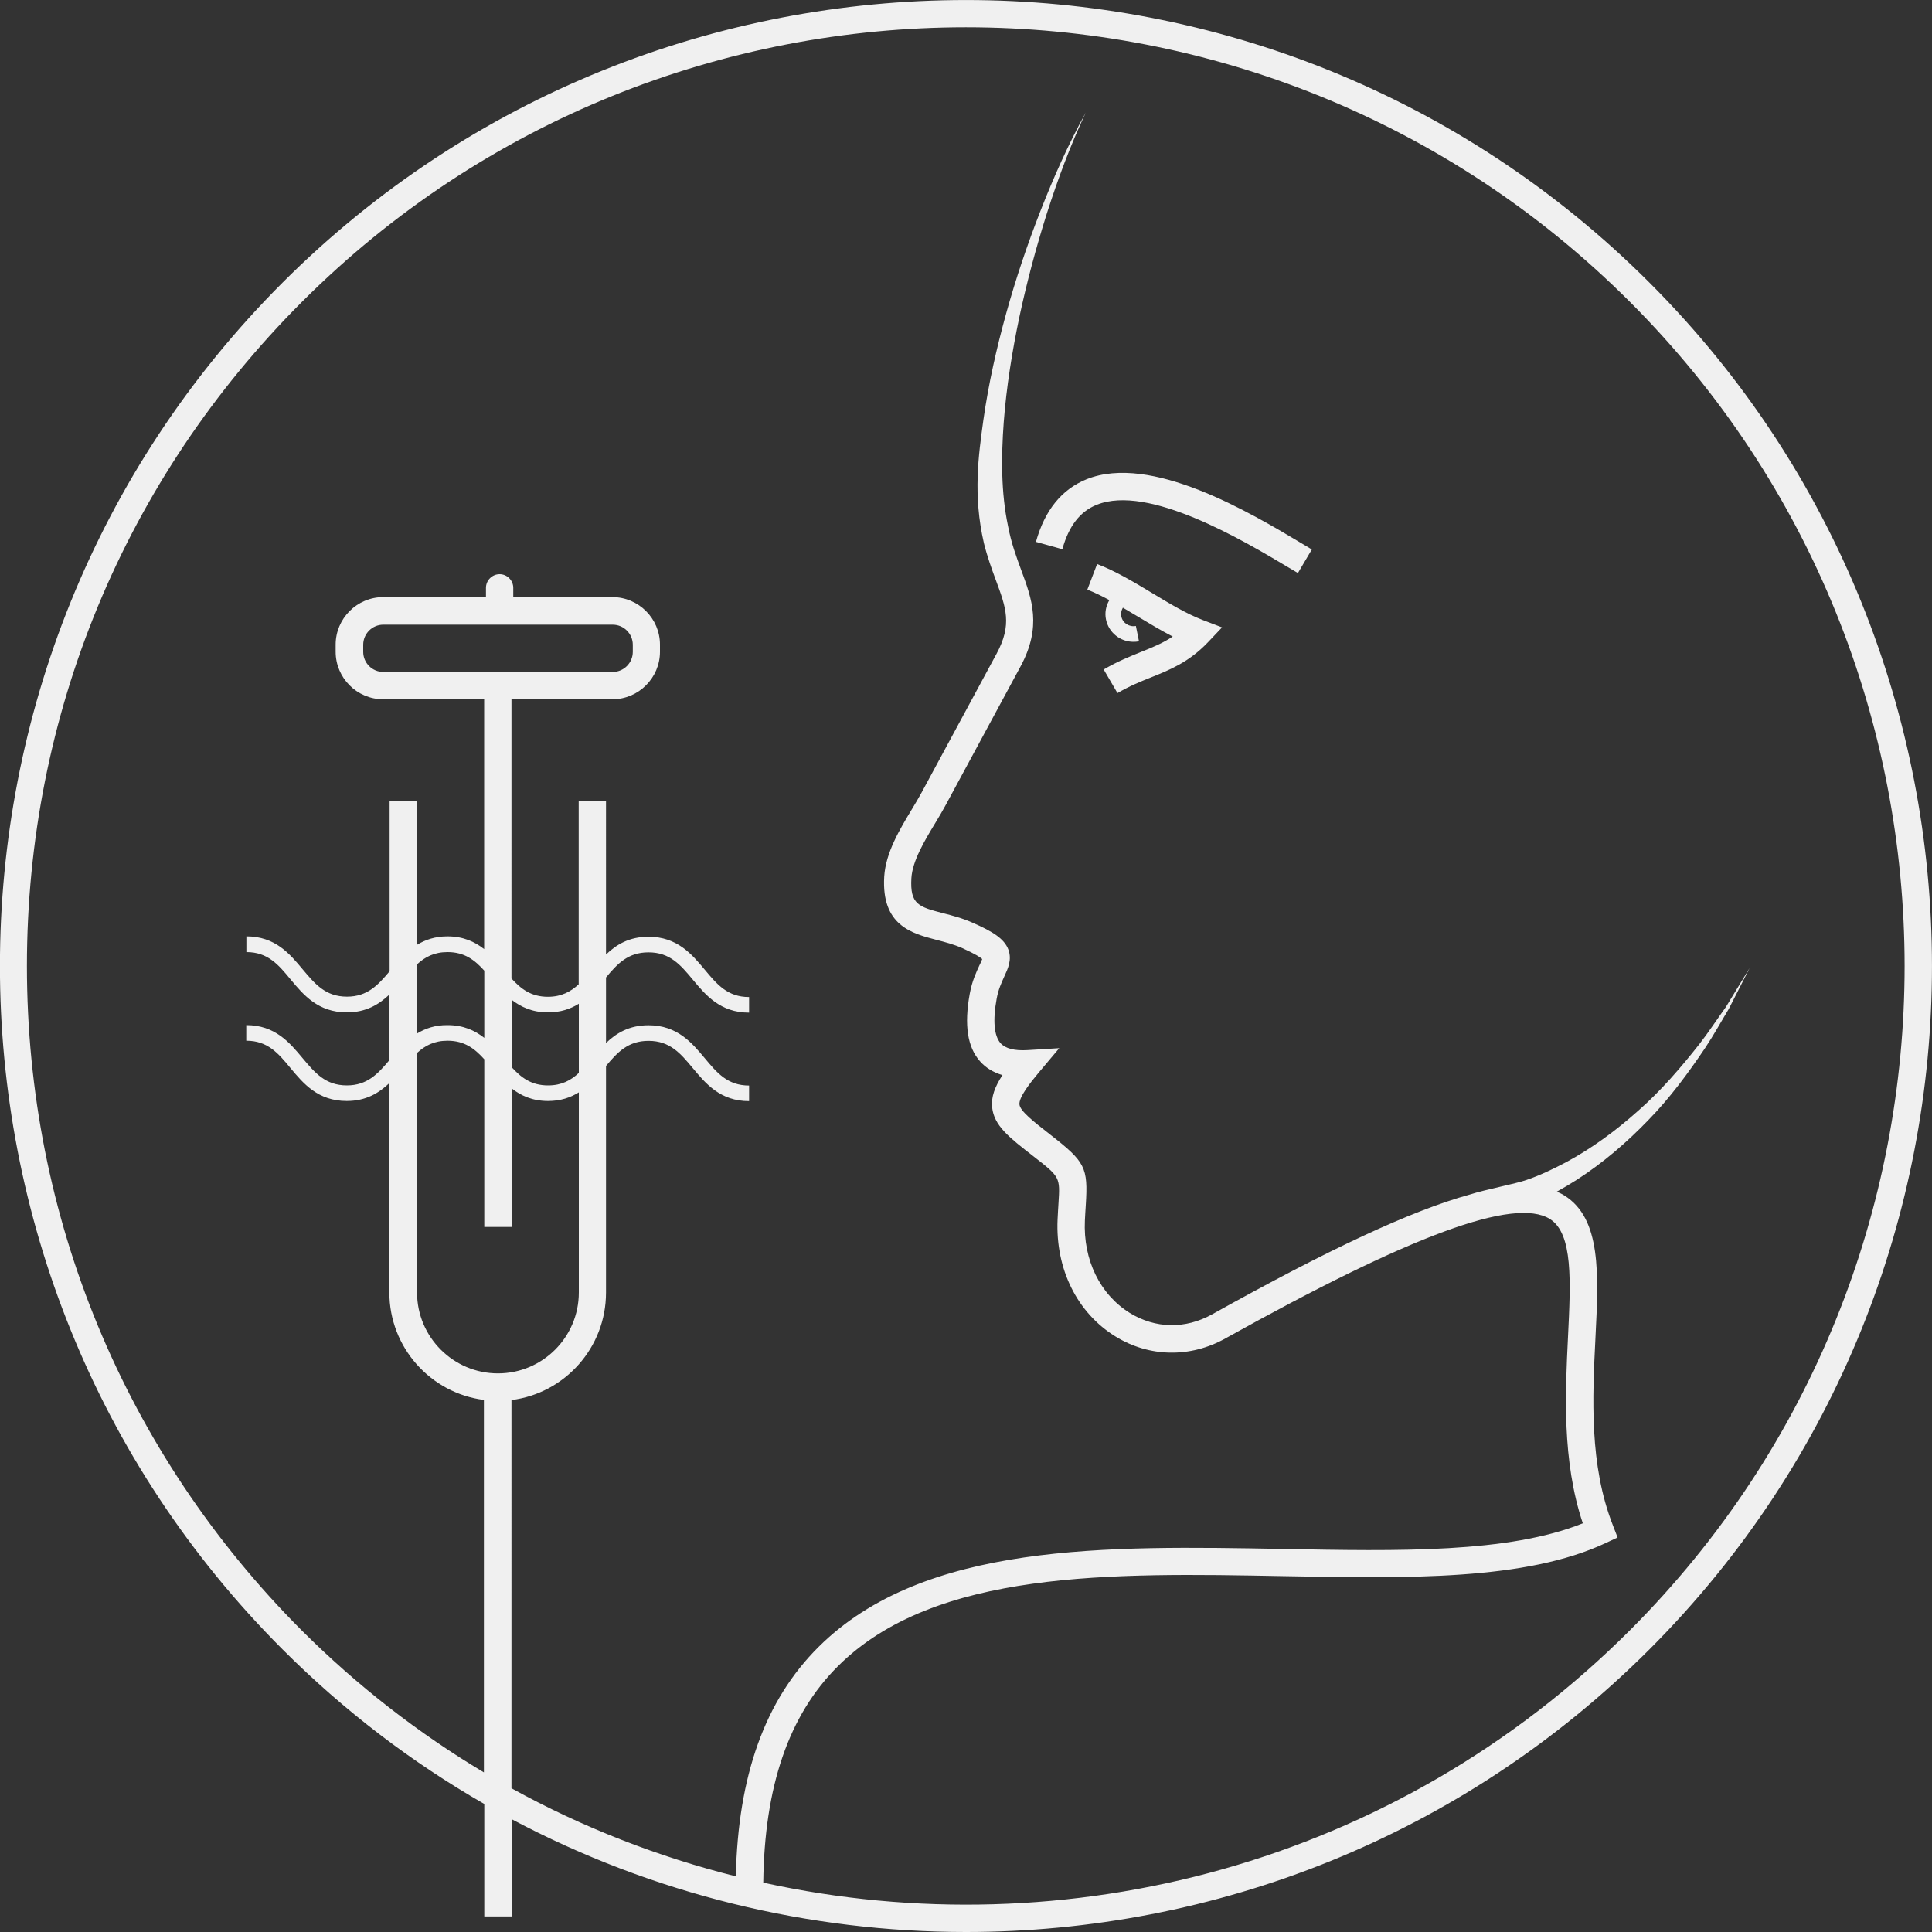 <?xml version="1.0" encoding="utf-8"?>
<!-- Generator: Adobe Illustrator 24.0.0, SVG Export Plug-In . SVG Version: 6.00 Build 0)  -->
<svg version="1.1" id="Ebene_1" xmlns="http://www.w3.org/2000/svg" xmlns:xlink="http://www.w3.org/1999/xlink" x="0px" y="0px"
	 width="150px" height="150px" viewBox="0 0 150 150" style="enable-background:new 0 0 150 150;" xml:space="preserve">
<rect x="0" y="0" width="150" height="150" fill="#333333" stroke="none"/>
<style type="text/css">
	.st0{fill:#F0F0F0;}
</style>
<path class="st0" d="M126.56,126.56c-18.23,18.24-43.8,24.77-67.3,19.61c0.09-7.47,1.97-13,5.8-16.81
	c7.52-7.49,21.24-7.24,34.53-6.99c9.7,0.18,18.88,0.35,25.1-2.58l0.9-0.42l-0.36-0.93c-1.85-4.71-1.59-9.94-1.36-14.56
	c0.25-4.97,0.46-9.27-2.41-11.06c-0.18-0.12-0.39-0.21-0.59-0.3c0.53-0.29,1.04-0.6,1.55-0.92c2.05-1.32,3.89-2.91,5.55-4.63
	c1.68-1.72,3.1-3.65,4.42-5.61c0.66-0.99,1.23-2.03,1.84-3.04l1.61-3.16L134,78.18c-0.69,0.96-1.33,1.94-2.05,2.87
	c-1.45,1.84-2.98,3.62-4.73,5.16c-1.73,1.55-3.6,2.93-5.62,4.02c-1.01,0.53-2.04,1.03-3.11,1.39c-0.78,0.28-3.19,0.74-4.36,1.12
	c-4.55,1.25-11,4.27-20.03,9.31c-2.07,1.15-4.39,1.11-6.38-0.11c-2.32-1.44-3.63-4.12-3.49-7.18c0.02-0.46,0.05-0.86,0.07-1.21
	c0.18-2.92-0.03-3.33-2.76-5.46c-1.31-1.02-2.34-1.83-2.39-2.34c-0.06-0.55,0.83-1.68,1.5-2.48l1.59-1.89l-2.47,0.15
	c-1.01,0.06-1.71-0.12-2.09-0.54c-0.5-0.57-0.61-1.76-0.3-3.45c0.13-0.73,0.38-1.25,0.59-1.72c0.28-0.61,0.61-1.3,0.32-2.09
	c-0.32-0.86-1.24-1.41-2.73-2.07c-0.82-0.37-1.63-0.58-2.34-0.76c-1.88-0.49-2.58-0.67-2.46-2.72c0.08-1.34,1.02-2.9,1.86-4.29
	c0.29-0.48,0.57-0.95,0.8-1.38l5.81-10.76c1.68-3.11,0.89-5.24,0.06-7.48c-0.38-1.04-0.78-2.11-1.03-3.44l0,0
	c-0.54-2.57-0.53-5.33-0.33-8.06c0.21-2.74,0.65-5.48,1.22-8.19c0.58-2.71,1.3-5.4,2.14-8.05c0.85-2.65,1.82-5.27,3.01-7.79
	c-1.35,2.44-2.49,5.01-3.51,7.61c-1.02,2.61-1.92,5.27-2.67,7.98s-1.37,5.46-1.77,8.27c-0.38,2.76-0.82,5.83,0.04,9.57
	c0.27,1.08,0.61,2.01,0.92,2.85c0.8,2.16,1.29,3.47,0.06,5.74l-5.81,10.76c-0.22,0.41-0.48,0.84-0.75,1.29
	c-0.96,1.59-2.05,3.4-2.16,5.26c-0.22,3.79,2.15,4.4,4.05,4.9c0.66,0.17,1.35,0.35,2.01,0.64c1.04,0.47,1.42,0.73,1.55,0.85
	c-0.04,0.12-0.13,0.32-0.21,0.47c-0.24,0.52-0.58,1.23-0.76,2.23c-0.44,2.42-0.18,4.14,0.8,5.24c0.45,0.51,1.03,0.86,1.74,1.07
	c-0.58,0.89-0.89,1.69-0.8,2.51c0.15,1.41,1.29,2.31,3.2,3.79c2.08,1.62,2.08,1.62,1.95,3.66c-0.02,0.36-0.05,0.77-0.07,1.25
	c-0.17,3.84,1.51,7.24,4.49,9.08c2.62,1.62,5.81,1.68,8.53,0.16c14.43-8.04,22.44-10.99,25.2-9.28c1.81,1.13,1.62,4.84,1.41,9.15
	c-0.21,4.3-0.48,9.6,1.15,14.48c-5.78,2.32-14.29,2.16-23.27,1.99c-13.71-0.25-27.9-0.52-36.07,7.61c-4.16,4.14-6.25,10-6.42,17.81
	c-6.01-1.51-11.88-3.78-17.42-6.84V108.7c4.14-0.52,7.34-4.07,7.34-8.34v-17.6c0.89-1.06,1.71-1.95,3.3-1.95
	c1.67,0,2.49,0.98,3.44,2.12c1,1.2,2.13,2.56,4.37,2.56v-1.21c-1.67,0-2.49-0.98-3.44-2.12c-1-1.2-2.14-2.56-4.37-2.56
	c-1.5,0-2.5,0.61-3.3,1.38v-5.09c0.89-1.07,1.71-1.95,3.3-1.95c1.67,0,2.49,0.98,3.44,2.12c1,1.2,2.13,2.56,4.37,2.56v-1.21
	c-1.67,0-2.49-0.98-3.44-2.12c-1-1.2-2.14-2.56-4.37-2.56c-1.5,0-2.5,0.61-3.3,1.38V62.22h-2.12v14.2
	c-0.62,0.57-1.34,0.97-2.39,0.97c-1.31,0-2.09-0.61-2.83-1.42V54.29h7.84c2.03,0,3.69-1.66,3.69-3.69v-0.55
	c0-2.03-1.66-3.69-3.69-3.69h-7.7v-0.72c0-0.58-0.48-1.06-1.06-1.06s-1.06,0.48-1.06,1.06v0.72h-7.98c-2.03,0-3.69,1.66-3.69,3.69
	v0.55c0,2.03,1.65,3.69,3.69,3.69h7.84v19.4c-0.72-0.57-1.62-0.99-2.85-0.99c-0.97,0-1.73,0.27-2.37,0.66V62.22h-2.12v13.19
	c-0.9,1.07-1.72,1.97-3.31,1.97c-1.67,0-2.48-0.98-3.44-2.12c-1-1.2-2.13-2.56-4.37-2.56v1.22c1.67,0,2.49,0.98,3.43,2.12
	c1,1.2,2.13,2.56,4.37,2.56c1.5,0,2.5-0.62,3.31-1.39v5.09c-0.9,1.07-1.72,1.97-3.31,1.97c-1.67,0-2.48-0.98-3.44-2.12
	c-1-1.2-2.13-2.56-4.37-2.56v1.21c1.67,0,2.49,0.98,3.43,2.12c1,1.2,2.13,2.56,4.37,2.56c1.5,0,2.5-0.62,3.31-1.39v16.26
	c0,4.27,3.21,7.82,7.34,8.34v28.92c-5.05-3.02-9.81-6.7-14.16-11.04C9.67,112.79,2.09,94.48,2.09,75s7.58-37.79,21.35-51.56
	c28.43-28.43,74.68-28.43,103.11,0S154.98,98.13,126.56,126.56 M39.72,77.62c0.72,0.56,1.61,0.98,2.83,0.98
	c0.98,0,1.75-0.27,2.39-0.67v5.37c-0.62,0.58-1.34,0.97-2.39,0.97c-1.31,0-2.09-0.61-2.83-1.42V77.62z M29.76,52.17
	c-0.86,0-1.56-0.7-1.56-1.56v-0.55c0-0.86,0.7-1.56,1.56-1.56h17.81c0.86,0,1.56,0.7,1.56,1.56v0.55c0,0.86-0.7,1.56-1.56,1.56
	H29.76z M32.38,80.24v-5.37c0.62-0.57,1.33-0.95,2.37-0.95c1.32,0,2.11,0.62,2.85,1.44v5.22c-0.72-0.57-1.62-0.99-2.85-0.99
	C33.78,79.58,33.02,79.85,32.38,80.24 M38.66,106.63c-3.46,0-6.28-2.82-6.28-6.28v-18.6c0.62-0.57,1.33-0.95,2.37-0.95
	c1.32,0,2.11,0.62,2.85,1.44v13.02h2.12V84.5c0.72,0.56,1.61,0.98,2.83,0.98c0.98,0,1.75-0.27,2.39-0.67v15.54
	C44.94,103.81,42.13,106.63,38.66,106.63 M128.06,21.94C98.81-7.31,51.2-7.31,21.94,21.94c-29.26,29.26-29.26,76.86,0,106.12
	c4.78,4.78,10.05,8.78,15.66,12v8.73h2.12v-7.55C50.71,147.08,62.86,150,75,150c19.22,0,38.43-7.32,53.06-21.94
	C157.31,98.8,157.31,51.2,128.06,21.94 M89.46,46.05c-1.39-0.84-2.82-1.7-4.28-2.26l-0.76,1.99c0.57,0.22,1.13,0.5,1.71,0.81
	c-0.27,0.46-0.37,0.99-0.26,1.51c0.21,1.02,1.12,1.73,2.13,1.73c0.14,0,0.29-0.01,0.43-0.04l-0.24-1.19
	c-0.52,0.1-1.03-0.23-1.13-0.74c-0.05-0.24,0-0.47,0.12-0.68c0.39,0.23,0.78,0.46,1.18,0.7c0.88,0.53,1.78,1.07,2.69,1.54
	c-0.76,0.51-1.55,0.83-2.47,1.2c-0.86,0.35-1.84,0.74-2.89,1.36l1.07,1.83c0.92-0.54,1.78-0.89,2.61-1.22
	c1.45-0.58,2.94-1.18,4.41-2.72l1.1-1.16l-1.49-0.57C92.11,47.65,90.82,46.87,89.46,46.05 M84.36,37.21
	c-1.93,0.78-3.25,2.41-3.93,4.86l2.05,0.57c0.5-1.8,1.37-2.93,2.67-3.45c4.02-1.62,11.38,2.77,14.91,4.88l0.71,0.42l1.08-1.83
	l-0.7-0.42C97.03,39.77,89.36,35.2,84.36,37.21"/>
</svg>
